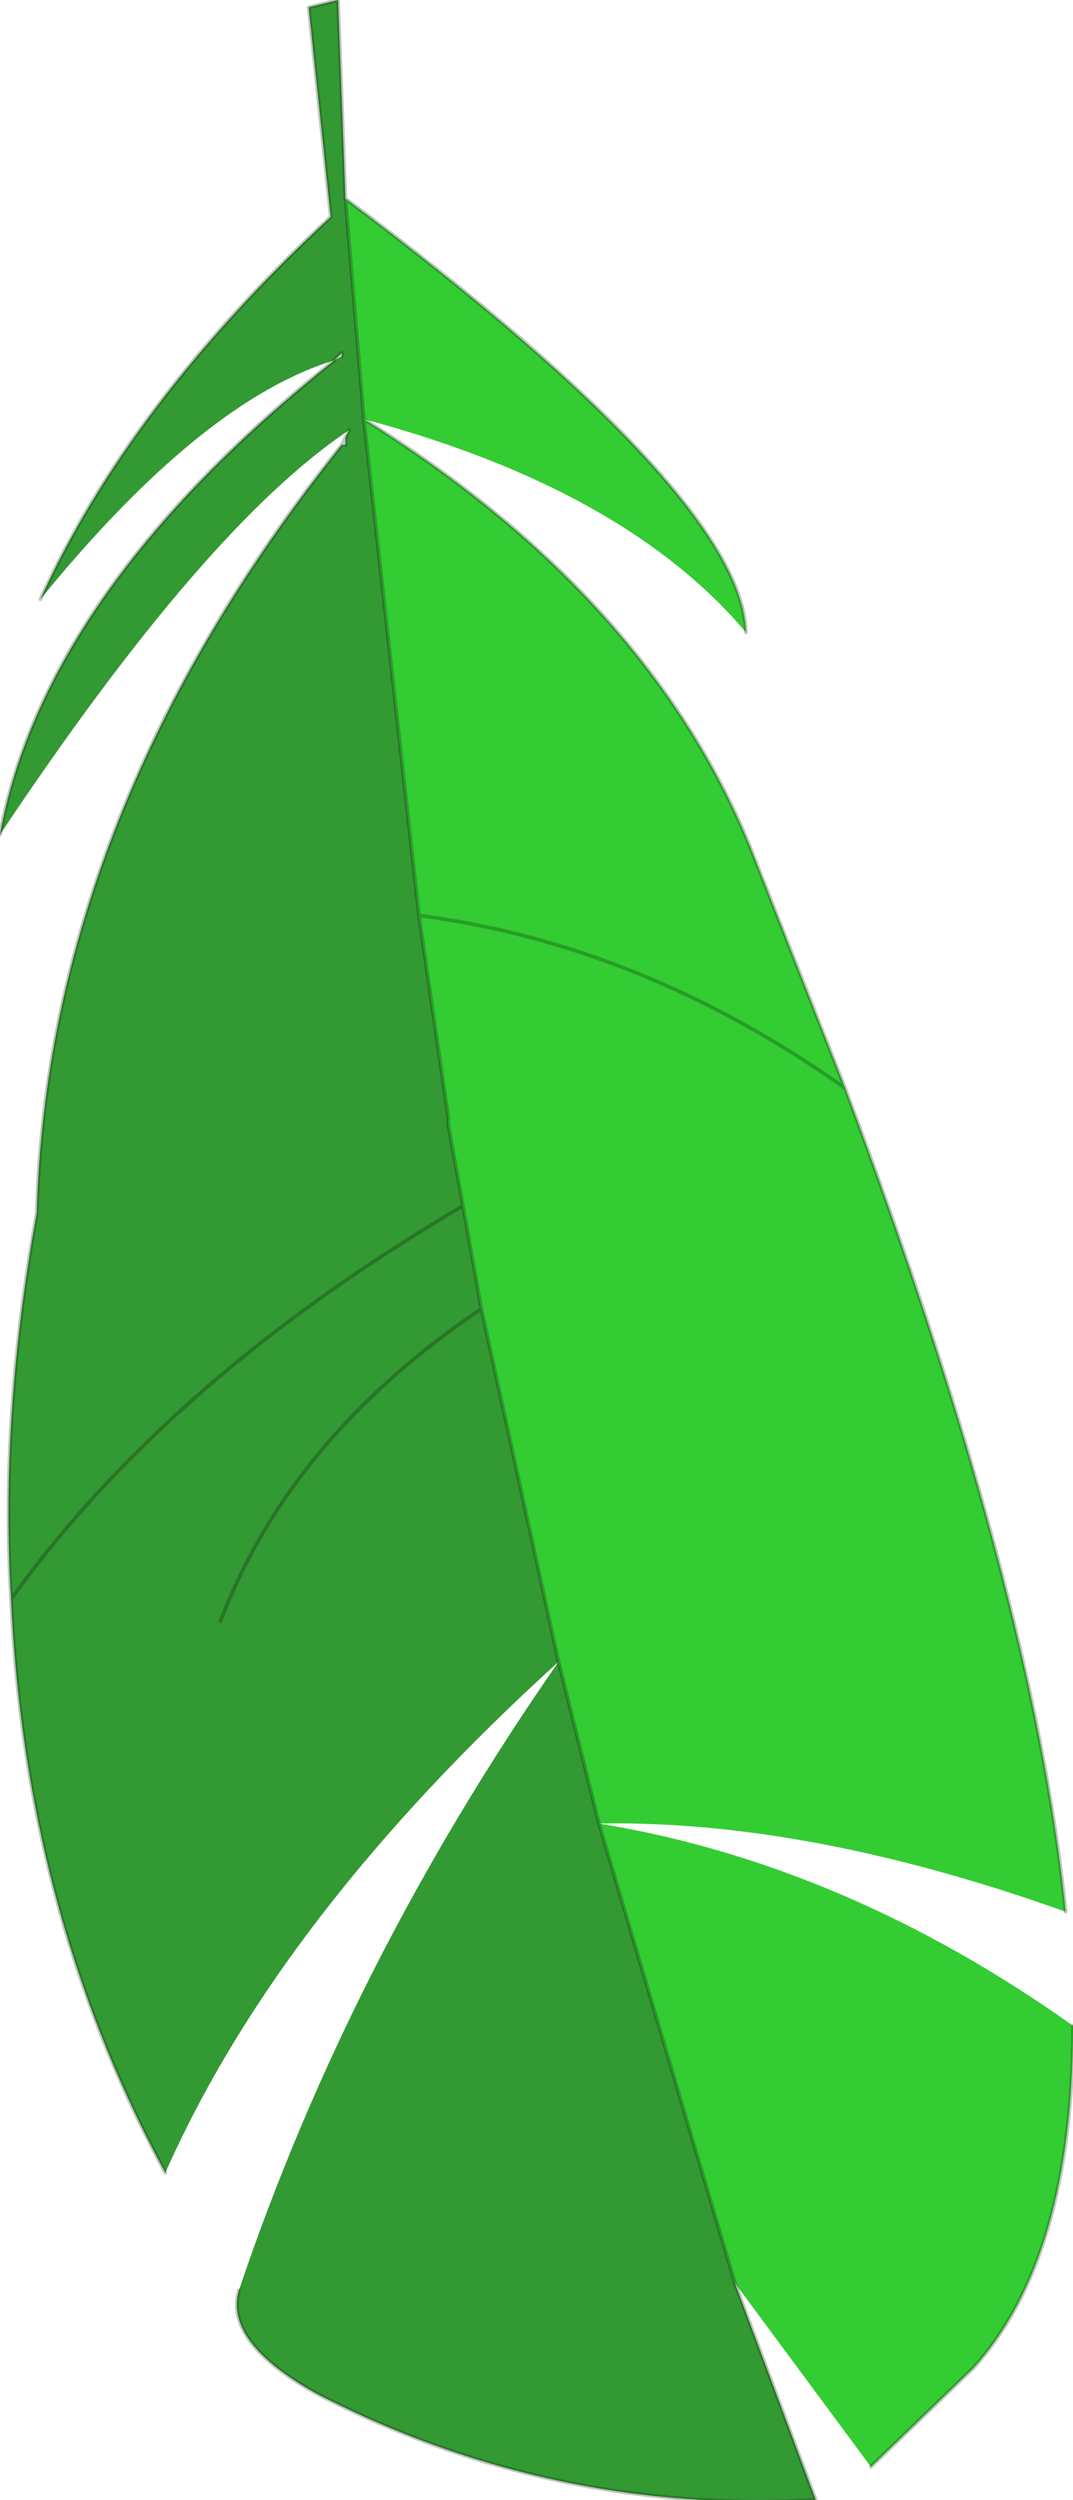 <?xml version="1.0"?>
<svg xmlns="http://www.w3.org/2000/svg" xmlns:xlink="http://www.w3.org/1999/xlink" width="14.6px" height="34px"><g transform="matrix(1, 0, 0, 1, -276.8, -188.05)"><use xlink:href="#object-0" width="14.6" height="34" transform="matrix(1, 0, 0, 1, 276.8, 188.05)"/></g><defs><g transform="matrix(1, 0, 0, 1, -276.8, -188.05)" id="object-0"><path fill-rule="evenodd" fill="#339933" stroke="none" d="M277.35 196.2Q278.55 193.55 281.3 191L281 188.15L281.4 188.05L281.5 190.75L281.75 193.75L282.5 200.5L282.9 203.25L282.9 203.35L283.1 204.45L283.35 205.85L284.4 210.65Q281.55 214.75 280.05 219.2Q279.85 219.9 281.1 220.6Q284.3 222.25 287.9 222.05L286.8 219.1L284.95 212.85L284.4 210.65Q280.6 214.1 279.05 217.6Q277.15 214.1 276.95 209.8Q276.8 207.3 277.3 204.55Q277.45 199.1 281.45 194.1L281.5 194.1L281.5 194L281.55 193.9Q279.6 195.2 276.8 199.4Q277.4 196.1 281.35 192.95Q279.55 193.5 277.35 196.2M281.45 192.9L281.45 192.85L281.35 192.95L281.45 192.9M276.95 209.8Q279.1 206.8 283.1 204.45Q279.1 206.8 276.95 209.8M279.8 210.1Q280.75 207.6 283.35 205.85Q280.75 207.6 279.8 210.1"/><path fill-rule="evenodd" fill="#33cc33" stroke="none" d="M281.5 190.75Q286.9 194.8 286.95 196.65Q285.3 194.7 281.75 193.75Q285.6 196.15 287 199.55L288.3 202.85Q290.85 209.65 291.3 214.05Q287.8 212.8 284.95 212.85Q288.3 213.4 291.4 215.6Q291.4 218.75 290.05 220.25L288.65 221.6L286.8 219.1L284.95 212.85L284.4 210.65L283.35 205.85L283.1 204.45L282.9 203.35L282.9 203.25L282.5 200.5L281.75 193.75L281.5 190.75M288.3 202.85Q285.55 200.9 282.5 200.5Q285.55 200.9 288.3 202.85"/><path fill="none" stroke="#000000" stroke-opacity="0.231" stroke-width="0.05" stroke-linecap="round" stroke-linejoin="round" d="M277.35 196.2Q278.55 193.55 281.3 191L281 188.15L281.4 188.05L281.5 190.75Q286.9 194.8 286.95 196.65M281.75 193.75Q285.6 196.15 287 199.55L288.3 202.85Q290.85 209.65 291.3 214.05M291.4 215.6Q291.4 218.75 290.05 220.25L288.65 221.6M286.8 219.1L287.9 222.05Q284.3 222.25 281.1 220.6Q279.85 219.9 280.05 219.2M279.05 217.6Q277.15 214.1 276.95 209.8Q276.8 207.3 277.3 204.55Q277.45 199.1 281.45 194.1L281.5 194L281.55 193.9M276.8 199.4Q277.4 196.1 281.35 192.95L281.45 192.85L281.45 192.9M281.5 194.1L281.5 194M282.9 203.25L282.9 203.35L283.1 204.45L283.35 205.85L284.4 210.65L284.95 212.85L286.8 219.1M282.5 200.5L282.9 203.25M281.75 193.75L282.5 200.5Q285.55 200.9 288.3 202.85M283.1 204.45Q279.1 206.8 276.95 209.8M283.35 205.85Q280.75 207.6 279.8 210.1M281.5 190.75L281.75 193.75"/></g></defs></svg>
